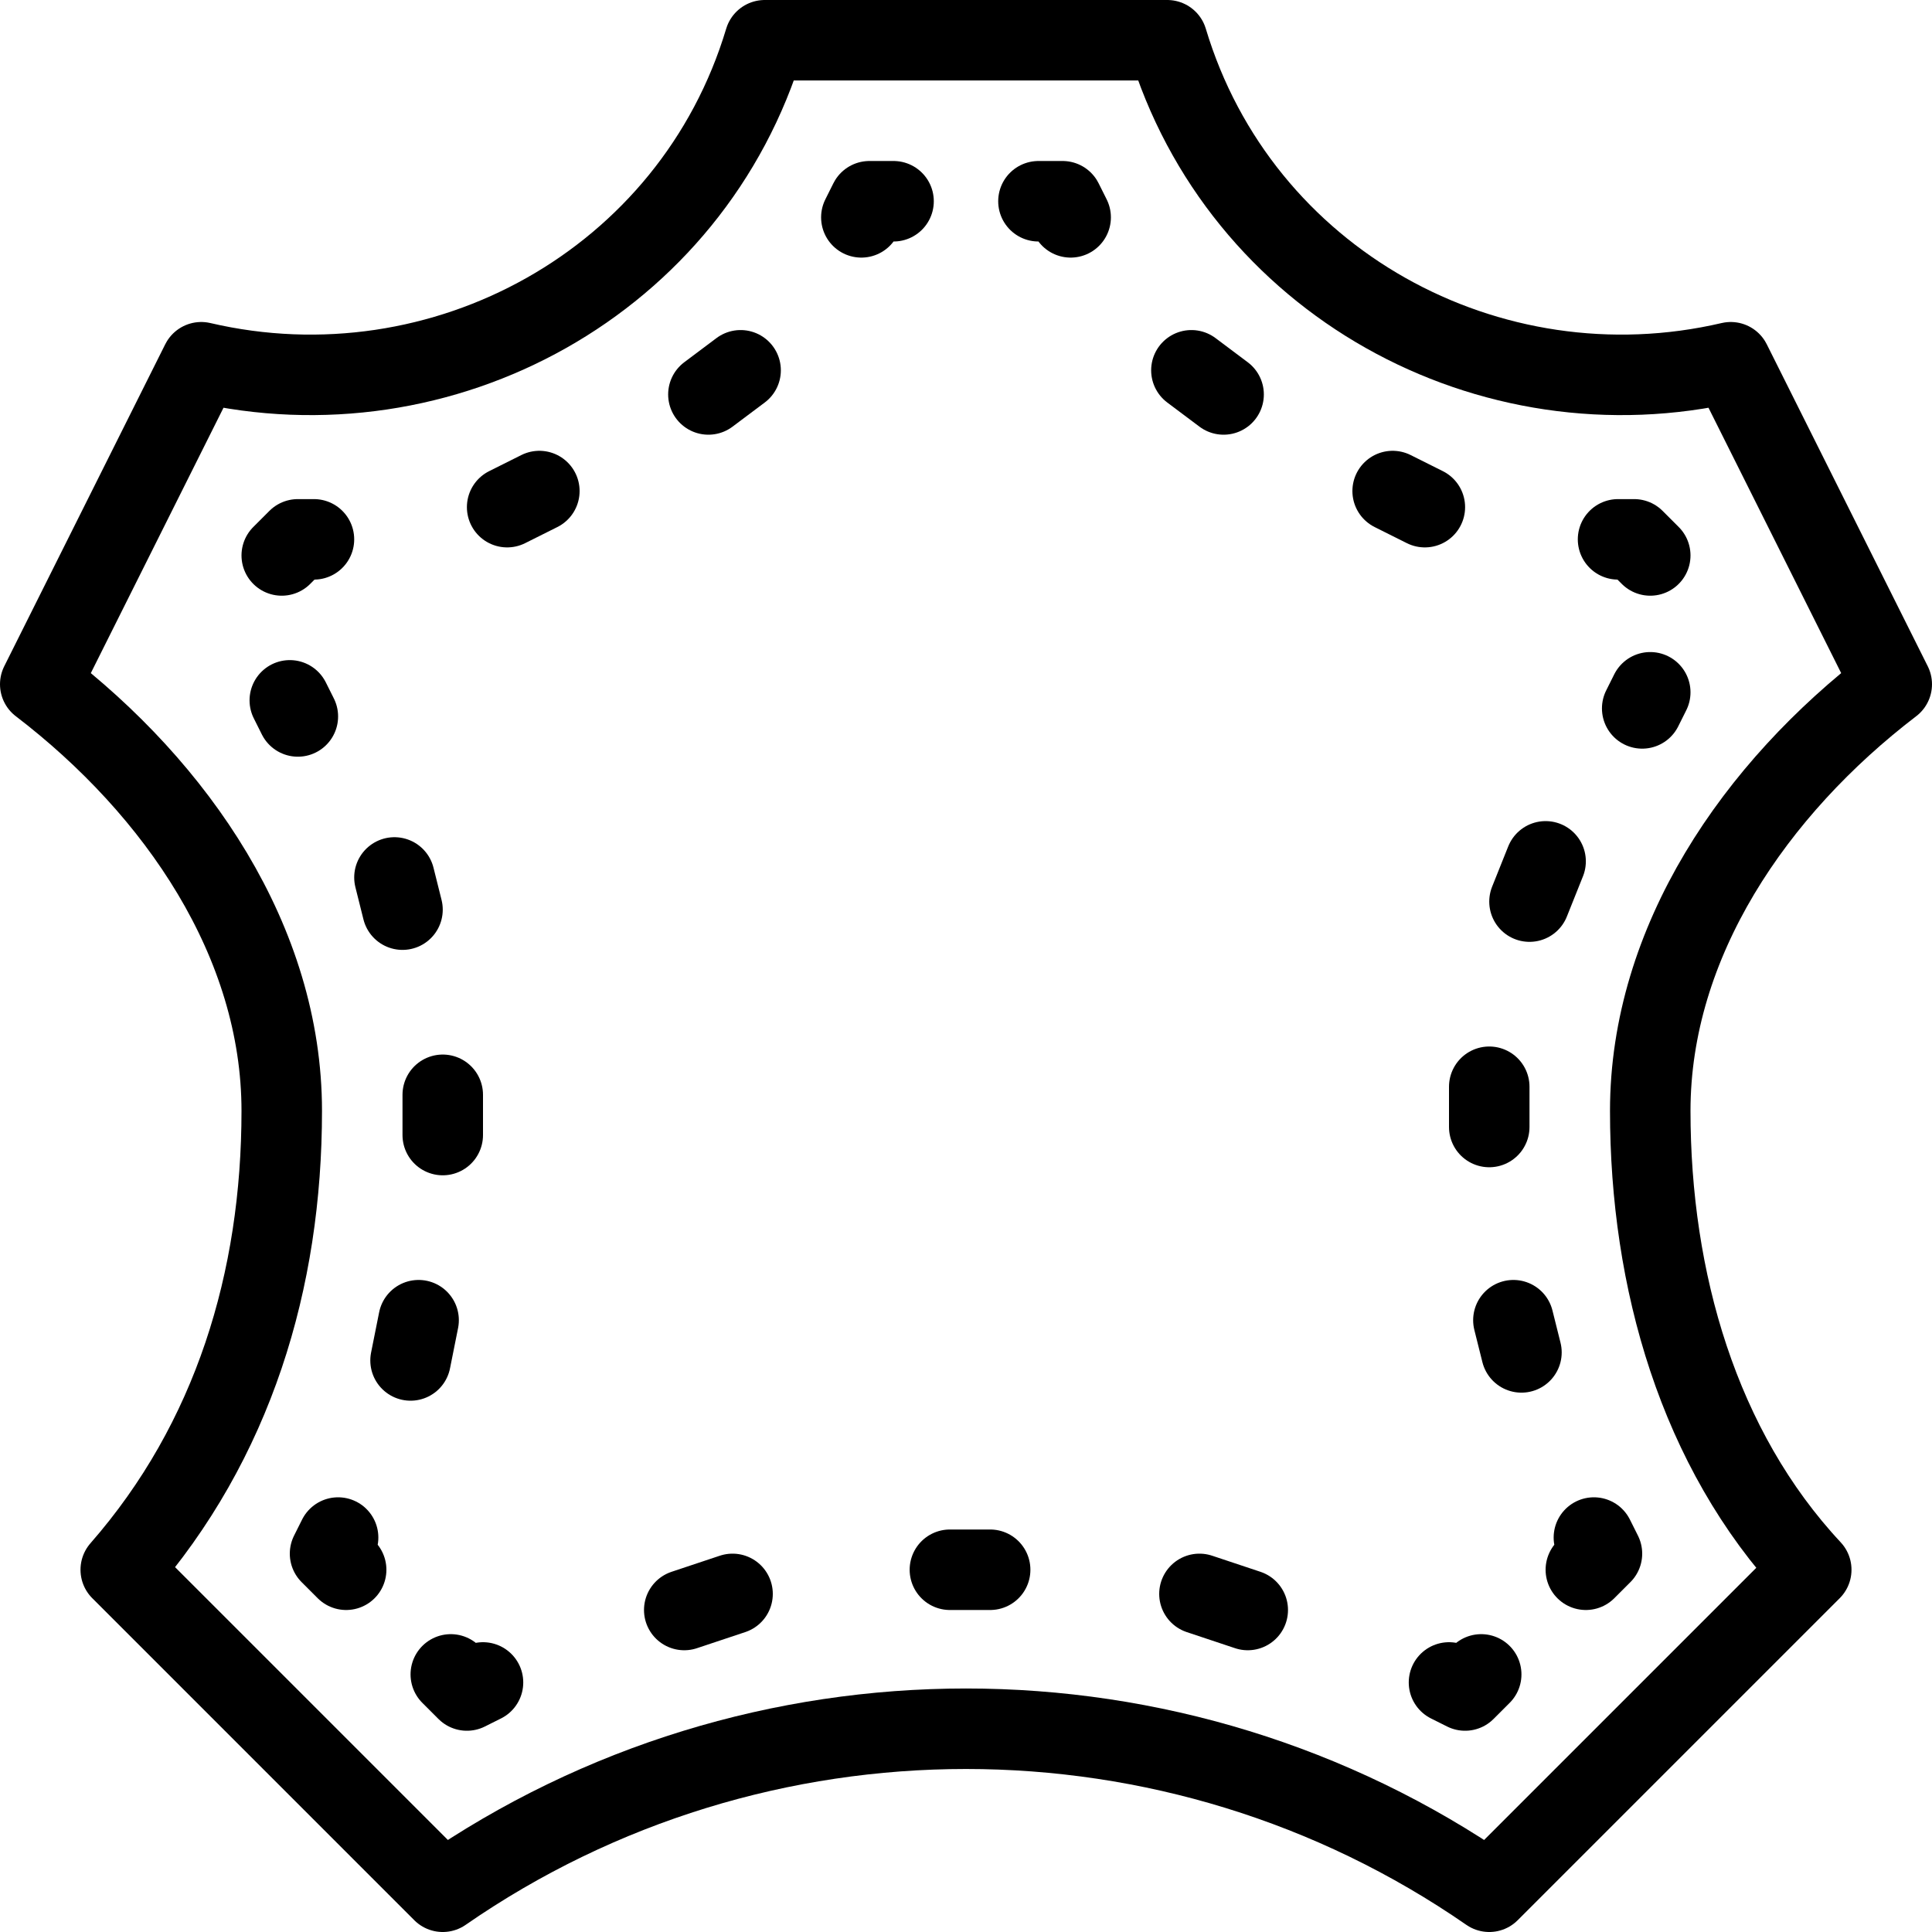 <svg viewBox="0 0 24 24" version="1.1" xmlns="http://www.w3.org/2000/svg">
  <defs>
    <style>
      .cls-1 {
        fill: none;
        stroke: #000;
        stroke-linecap: round;
        stroke-linejoin: round;
      }
    </style>
  </defs>
  
  <g>
    <g id="Decoration-Flowers-Table--Streamline-Streamline--3.0.svg">
      <g>
        <path d="M5.5,23.5l-4-4c1.4-1.6,2-3.6,2-5.7s-1.3-4-3-5.3l2-4c3,.7,6.1-1,7-4h5c.9,3,4,4.7,7,4l2,4c-1.7,1.3-3,3.2-3,5.3s.6,4.2,2,5.7l-4,4c-3.9-2.7-9.1-2.7-13,0Z" class="cls-1"></path>
        <g>
          <polyline points="3.5 6.9 3.7 6.7 3.9 6.7" class="cls-1"></polyline>
          <line y2="6.1" x2="6.7" y1="6.3" x1="6.3" class="cls-1"></line>
          <line y2="4.6" x2="9.2" y1="4.9" x1="8.8" class="cls-1"></line>
          <polyline points="10.7 2.7 10.8 2.5 11.1 2.5" class="cls-1"></polyline>
          <polyline points="12.9 2.5 13.2 2.5 13.3 2.7" class="cls-1"></polyline>
          <line y2="4.9" x2="15.2" y1="4.6" x1="14.8" class="cls-1"></line>
          <line y2="6.3" x2="17.7" y1="6.1" x1="17.3" class="cls-1"></line>
          <polyline points="20.1 6.7 20.3 6.7 20.5 6.9" class="cls-1"></polyline>
        </g>
        <g>
          <line y2="8.8" x2="20.4" y1="8.6" x1="20.5" class="cls-1"></line>
          <line y2="11.2" x2="19" y1="10.7" x1="19.2" class="cls-1"></line>
          <path d="M18.5,13.5c0,.2,0,.3,0,.5" class="cls-1"></path>
          <line y2="16.8" x2="18.9" y1="16.4" x1="18.8" class="cls-1"></line>
          <polyline points="19.8 19.1 19.9 19.3 19.7 19.5" class="cls-1"></polyline>
          <polyline points="18.4 20.8 18.2 21 18 20.9" class="cls-1"></polyline>
          <line y2="19.8" x2="14.9" y1="20" x1="15.5" class="cls-1"></line>
          <path d="M12.3,19.5c-.2,0-.4,0-.5,0" class="cls-1"></path>
          <line y2="20" x2="8.5" y1="19.8" x1="9.1" class="cls-1"></line>
          <polyline points="6 20.9 5.8 21 5.6 20.8" class="cls-1"></polyline>
          <polyline points="4.3 19.5 4.1 19.3 4.2 19.1" class="cls-1"></polyline>
          <line y2="16.4" x2="5.2" y1="16.9" x1="5.1" class="cls-1"></line>
          <path d="M5.5,14.1c0-.2,0-.3,0-.5" class="cls-1"></path>
          <line y2="10.9" x2="4.9" y1="11.3" x1="5" class="cls-1"></line>
          <line y2="8.7" x2="3.6" y1="8.9" x1="3.7" class="cls-1"></line>
        </g>
      </g>
    </g>
  </g>
</svg>